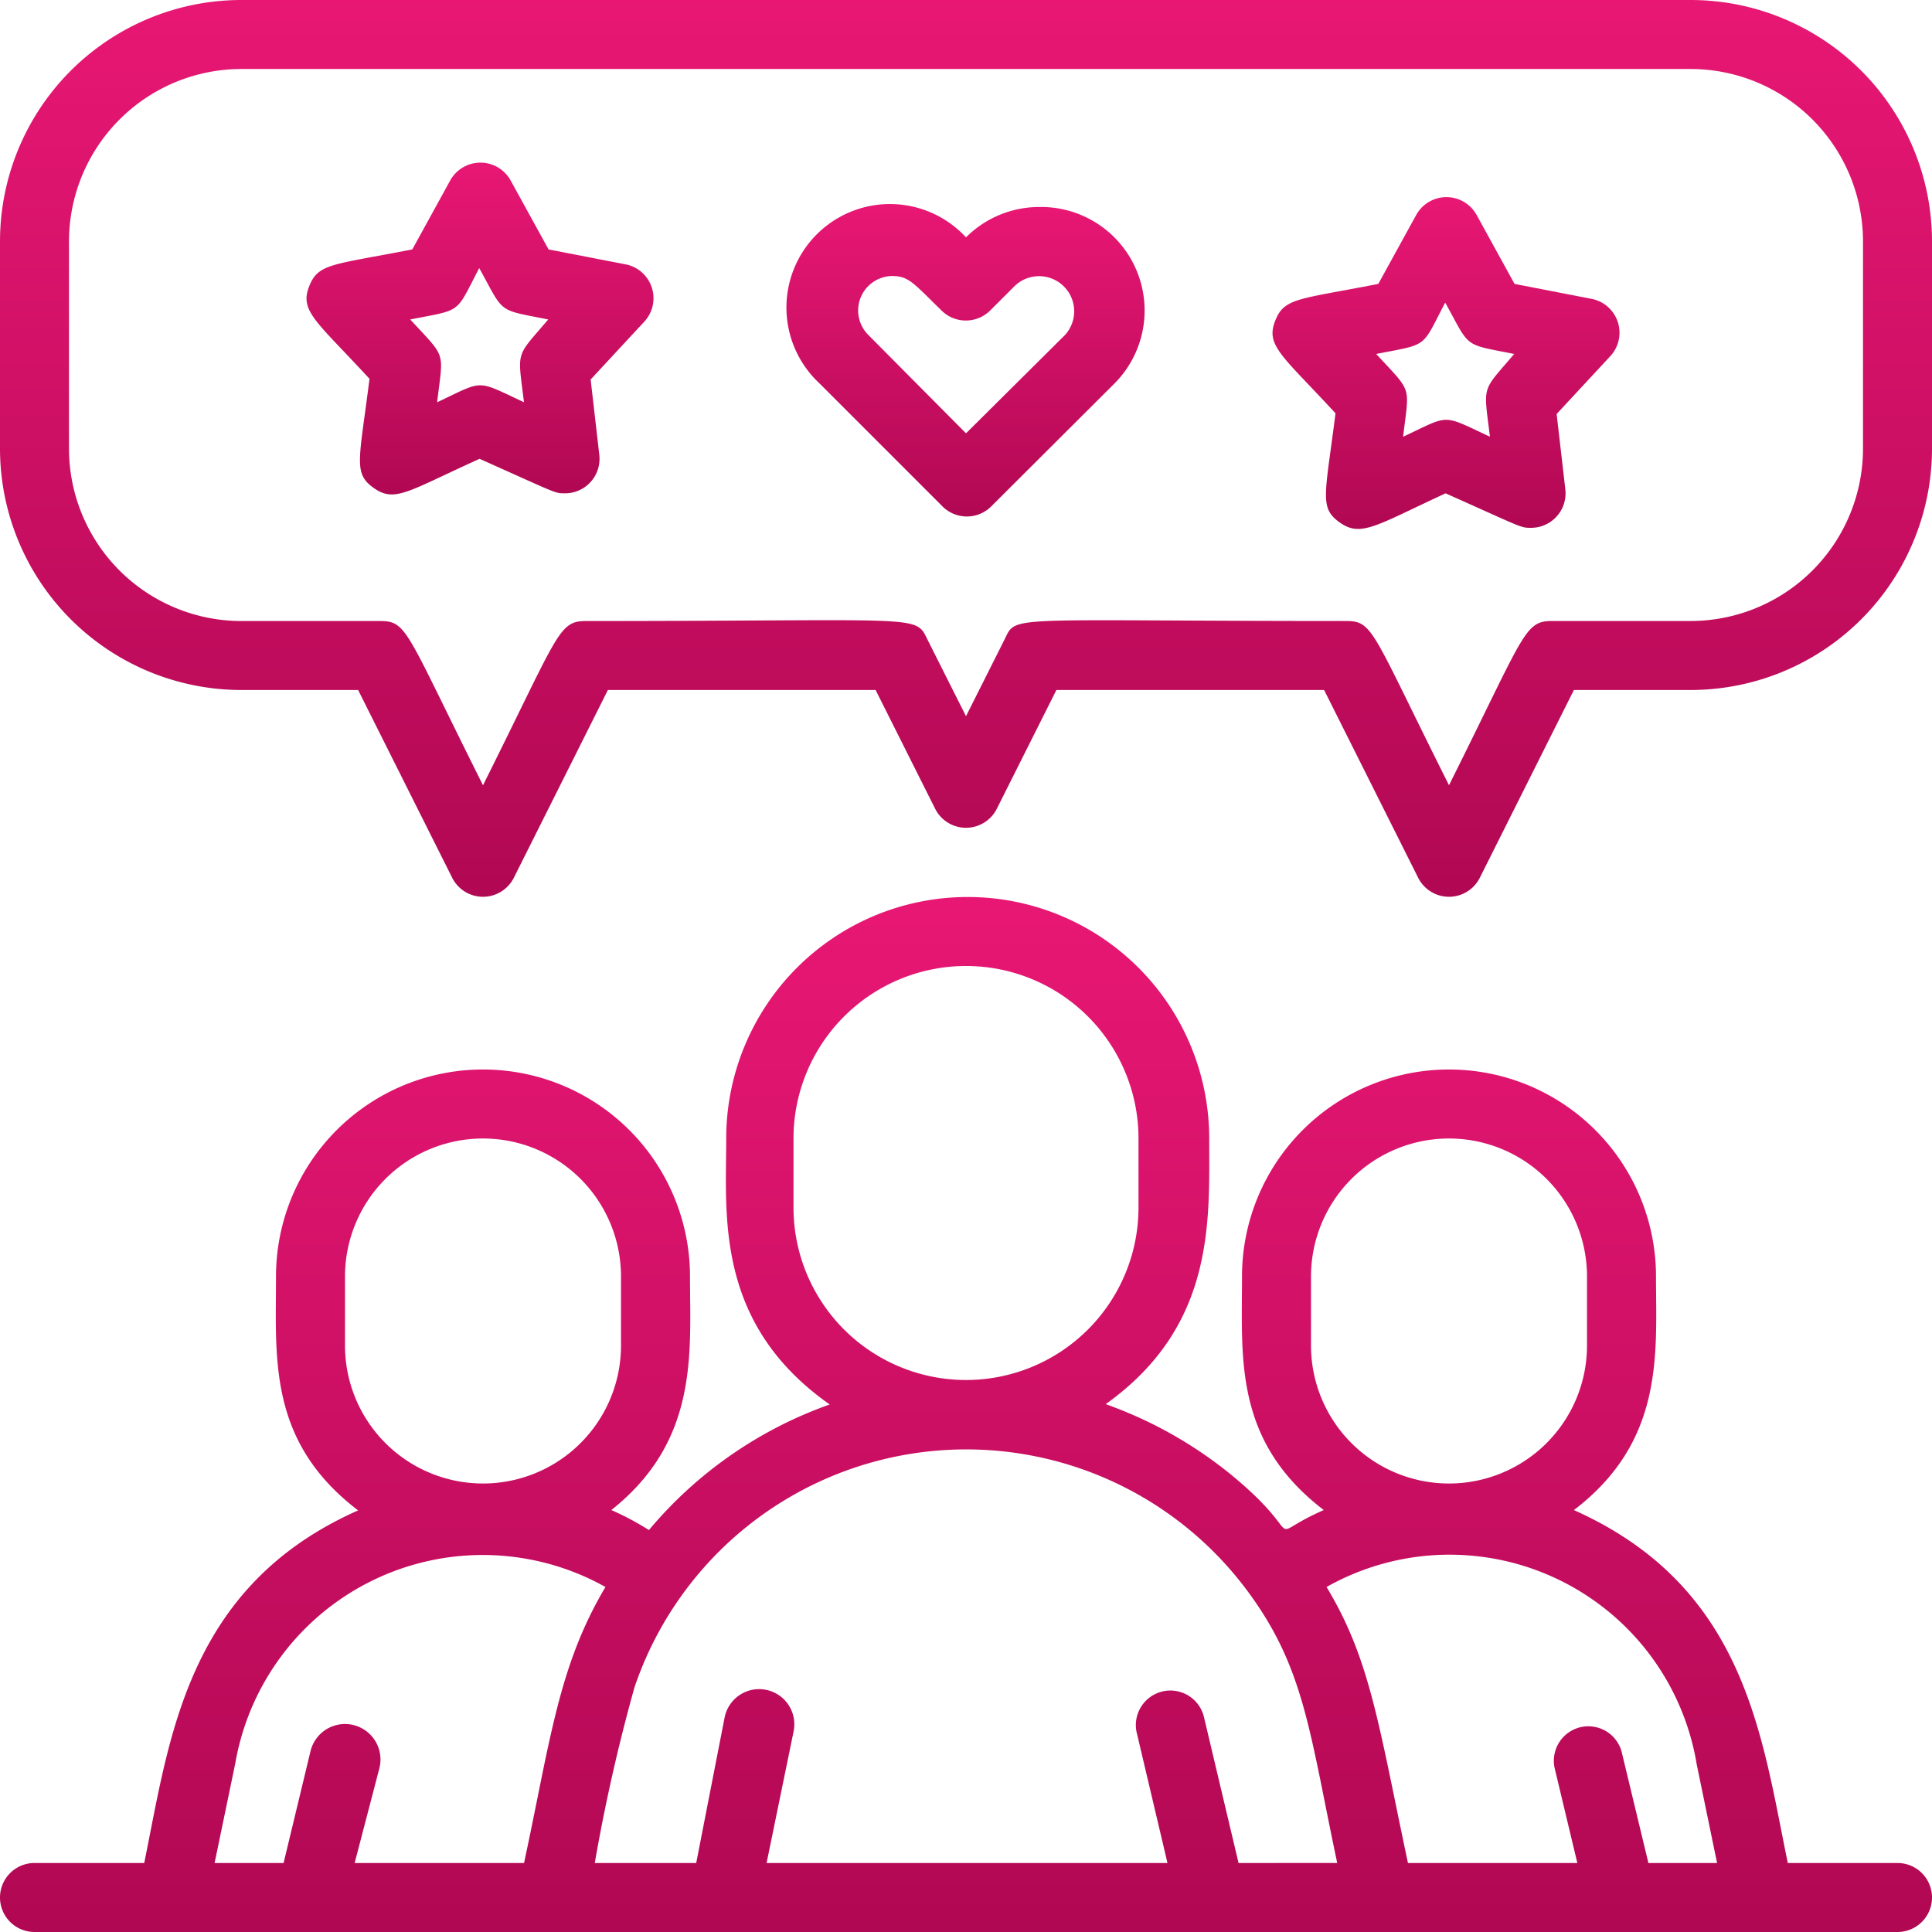<svg xmlns="http://www.w3.org/2000/svg" xmlns:xlink="http://www.w3.org/1999/xlink" width="70" height="70" viewBox="0 0 70 70">
  <defs>
    <linearGradient id="linear-gradient" x1="0.5" x2="0.5" y2="1" gradientUnits="objectBoundingBox">
      <stop offset="0" stop-color="#e81774"/>
      <stop offset="1" stop-color="#b10853"/>
    </linearGradient>
    <clipPath id="clip-path">
      <rect id="Прямоугольник_167" data-name="Прямоугольник 167" width="70" height="70" fill="url(#linear-gradient)" style="mix-blend-mode: darken;isolation: isolate"/>
    </clipPath>
  </defs>
  <g id="main_2" clip-path="url(#clip-path)" style="mix-blend-mode: darken;isolation: isolate">
    <g id="consumer_discuss" data-name="consumer discuss" transform="translate(-5 -5)">
      <path id="Контур_380" data-name="Контур 380" d="M73.75,72.5H69.775c-.95-4.6-1.512-10-7.75-12.787C65.325,57.2,65,54.012,65,51.25a7.5,7.5,0,1,0-15,0c0,2.975-.3,5.962,2.962,8.462-2.362,1.038-.4,1.125-3.425-1.337a15.325,15.325,0,0,0-4.475-2.5c3.975-2.838,3.75-6.638,3.75-9.625a8.75,8.75,0,0,0-17.5,0c0,2.775-.425,6.7,3.75,9.637a15.112,15.112,0,0,0-6.55,4.55,10.2,10.2,0,0,0-1.363-.725C30.337,57.187,30,54,30,51.25a7.5,7.5,0,0,0-15,0c0,2.975-.3,5.975,2.975,8.475-6.262,2.775-6.837,8.35-7.75,12.775H6.25a1.25,1.25,0,0,0,0,2.5h67.5a1.25,1.25,0,0,0,0-2.5ZM52.5,53.75v-2.5a5,5,0,1,1,10,0v2.5a5,5,0,1,1-10,0Zm-18.75-5v-2.5a6.25,6.25,0,0,1,12.5,0v2.5a6.25,6.25,0,0,1-12.5,0Zm-16.25,5v-2.5a5,5,0,0,1,10,0v2.5a5,5,0,0,1-10,0ZM13.525,68.887A9.1,9.1,0,0,1,26.937,62.5c-1.712,2.875-2,5.588-2.95,10H17.85l.9-3.45a1.285,1.285,0,1,0-2.5-.6l-.975,4.05h-2.5ZM49.875,72.5l-1.25-5.275a1.251,1.251,0,1,0-2.425.613L47.3,72.5H32.775l.975-4.75a1.275,1.275,0,1,0-2.5-.5L30.225,72.5H26.55a64.55,64.55,0,0,1,1.438-6.363,12.688,12.688,0,0,1,22.35-3.3c1.937,2.7,2.125,5,3.112,9.662Zm14.85,0-.975-4.05a1.25,1.25,0,0,0-2.425.6l.825,3.45H56.013c-1.062-5-1.362-7.375-2.95-10a9.075,9.075,0,0,1,13.412,6.425l.738,3.575Z" fill="url(#linear-gradient)"/>
      <path id="Контур_381" data-name="Контур 381" d="M66.25,5H13.75A8.75,8.75,0,0,0,5,13.75v7.5A8.75,8.75,0,0,0,13.75,30h4.225l3.413,6.812a1.25,1.25,0,0,0,2.225,0L27.025,30h9.7l2.162,4.312a1.25,1.25,0,0,0,2.225,0L43.275,30h9.7l3.412,6.812a1.25,1.25,0,0,0,2.225,0L62.025,30H66.25A8.75,8.75,0,0,0,75,21.25v-7.5A8.75,8.75,0,0,0,66.25,5ZM72.5,21.25a6.25,6.25,0,0,1-6.25,6.25h-5c-1.025,0-.975.4-3.75,5.95-2.838-5.663-2.737-5.95-3.75-5.95-12.5,0-11.9-.238-12.362.687L40,30.95l-1.388-2.762c-.463-.937-.075-.687-12.362-.687-1.025,0-.975.4-3.75,5.95-2.837-5.663-2.738-5.95-3.75-5.95h-5A6.25,6.25,0,0,1,7.5,21.25v-7.5A6.25,6.25,0,0,1,13.75,7.5h52.5a6.25,6.25,0,0,1,6.25,6.25Z" fill="url(#linear-gradient)"/>
      <path id="Контур_382" data-name="Контур 382" d="M27.65,14.575l-2.775-.538-1.375-2.5a1.25,1.25,0,0,0-2.187,0l-1.375,2.5c-2.95.575-3.425.5-3.75,1.375s.3,1.25,2.2,3.313c-.375,2.987-.6,3.425.163,3.962s1.25.1,3.825-1.063c2.8,1.25,2.712,1.25,3.087,1.25a1.25,1.25,0,0,0,1.25-1.4L26.4,18.75l1.925-2.075a1.25,1.25,0,0,0-.675-2.1Zm-3.662,5c-1.775-.825-1.425-.812-3.15,0,.225-1.9.35-1.562-.975-3,1.912-.375,1.625-.187,2.5-1.862.925,1.675.625,1.487,2.5,1.862-1.2,1.413-1.112,1.075-.875,3.025Z" fill="url(#linear-gradient)"/>
      <path id="Контур_383" data-name="Контур 383" d="M42.662,12.5A3.75,3.75,0,0,0,40,13.6a3.75,3.75,0,1,0-5.312,5.287L39.15,23.35a1.25,1.25,0,0,0,1.762,0l4.425-4.413A3.75,3.75,0,0,0,42.662,12.5Zm.9,4.662L40,20.7l-3.55-3.575A1.25,1.25,0,0,1,37.313,15c.613,0,.775.25,1.8,1.25a1.25,1.25,0,0,0,1.762,0l.888-.887a1.273,1.273,0,0,1,1.8,1.8Z" fill="url(#linear-gradient)"/>
      <path id="Контур_384" data-name="Контур 384" d="M62.65,15.825l-2.775-.538-1.375-2.5a1.25,1.25,0,0,0-2.187,0l-1.375,2.5c-2.95.575-3.425.5-3.75,1.375s.3,1.25,2.2,3.313c-.375,2.987-.6,3.425.163,3.962s1.313.1,3.825-1.063c2.8,1.25,2.712,1.25,3.088,1.25a1.25,1.25,0,0,0,1.25-1.4L61.4,20l1.925-2.075a1.25,1.25,0,0,0-.675-2.1Zm-3.663,5c-1.775-.825-1.425-.812-3.15,0,.225-1.9.35-1.562-.975-3,1.912-.375,1.625-.187,2.5-1.863.925,1.675.625,1.488,2.5,1.863-1.2,1.413-1.112,1.075-.875,3.025Z" fill="url(#linear-gradient)"/>
    </g>
  </g>
</svg>
